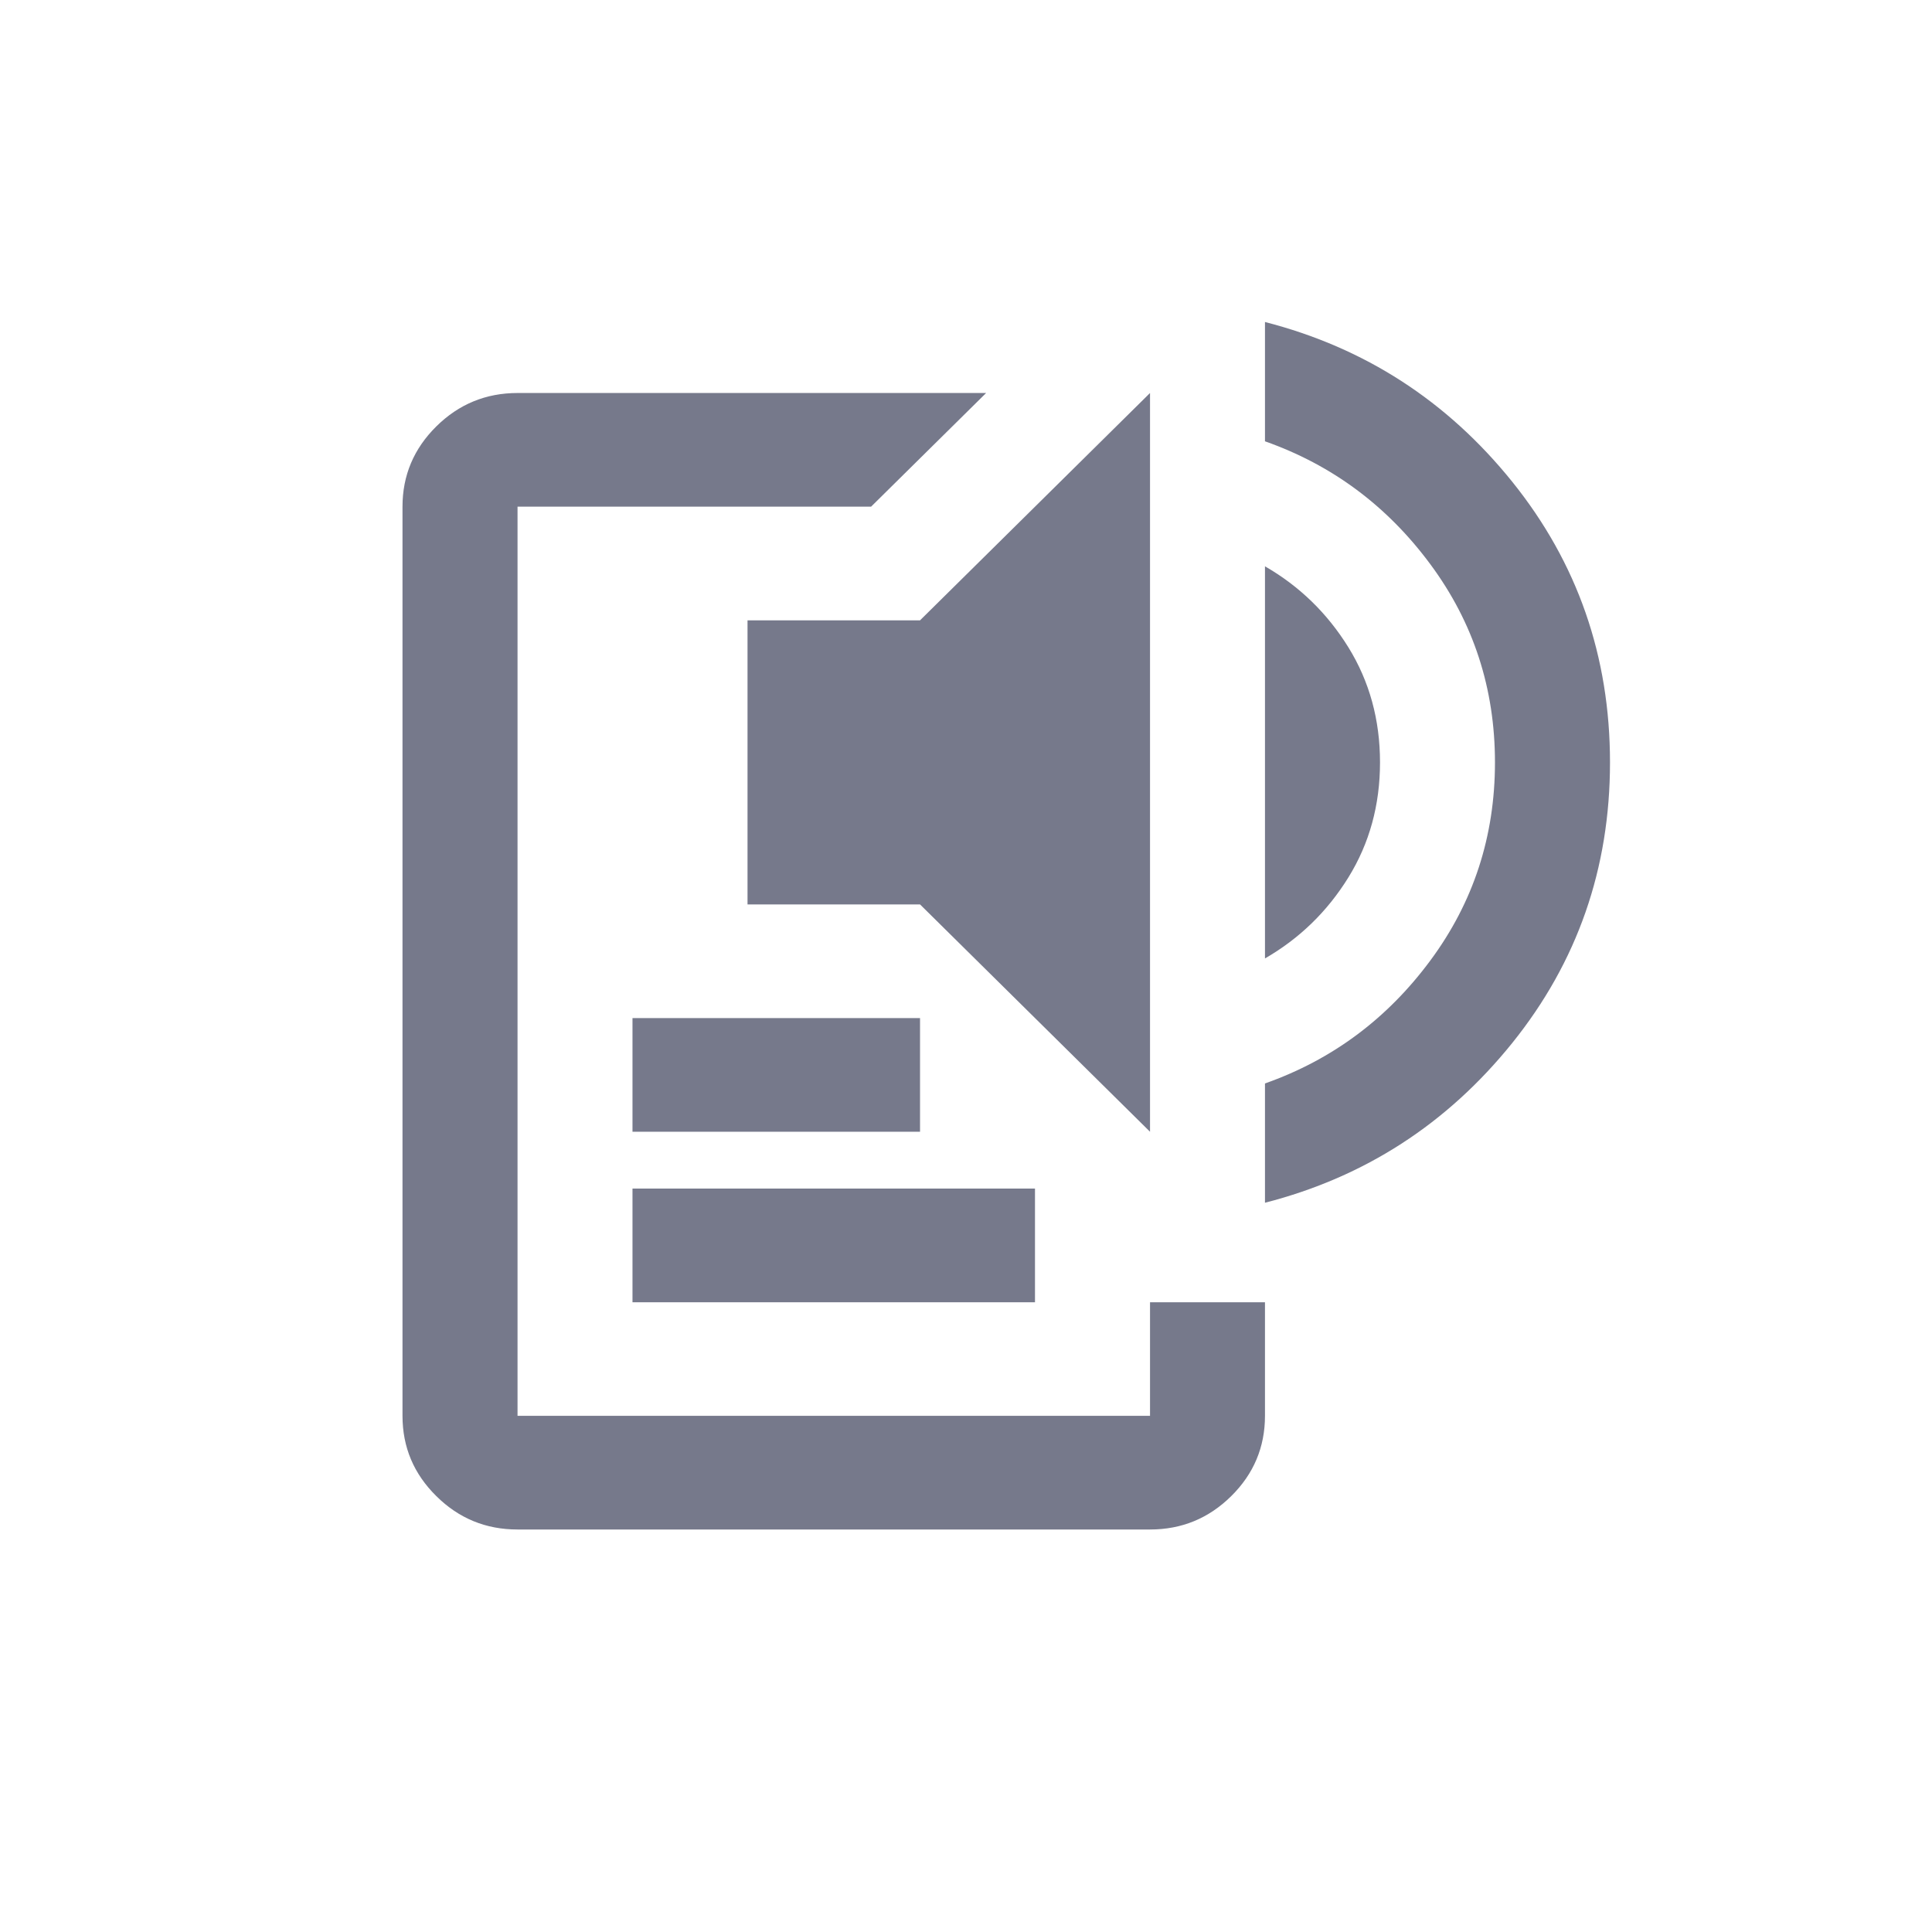<svg width="24" height="24" viewBox="0 0 24 24" fill="none" xmlns="http://www.w3.org/2000/svg">
<path d="M6.429 19C6.036 19 5.699 18.862 5.42 18.585C5.14 18.309 5 17.977 5 17.588V6.294C5 5.906 5.14 5.574 5.42 5.297C5.699 5.021 6.036 4.882 6.429 4.882H12.25L10.821 6.294H6.429V17.588H14.286V16.177H15.714V17.588C15.714 17.977 15.574 18.309 15.295 18.585C15.015 18.862 14.679 19 14.286 19H6.429ZM7.857 16.177V14.765H12.857V16.177H7.857ZM7.857 14.059V12.647H11.429V14.059H7.857ZM14.286 14.059L11.429 11.235H9.286V7.706H11.429L14.286 4.882V14.059ZM15.714 11.906V7.035C16.143 7.282 16.488 7.618 16.75 8.041C17.012 8.465 17.143 8.941 17.143 9.471C17.143 10 17.012 10.476 16.75 10.9C16.488 11.323 16.143 11.659 15.714 11.906ZM15.714 14.941V13.459C16.548 13.165 17.232 12.656 17.768 11.932C18.304 11.209 18.571 10.388 18.571 9.471C18.571 8.553 18.304 7.732 17.768 7.009C17.232 6.285 16.548 5.776 15.714 5.482V4C16.952 4.318 17.976 4.979 18.786 5.985C19.595 6.991 20 8.153 20 9.471C20 10.788 19.595 11.95 18.786 12.956C17.976 13.962 16.952 14.623 15.714 14.941Z" fill="#76798B"/>
</svg>
